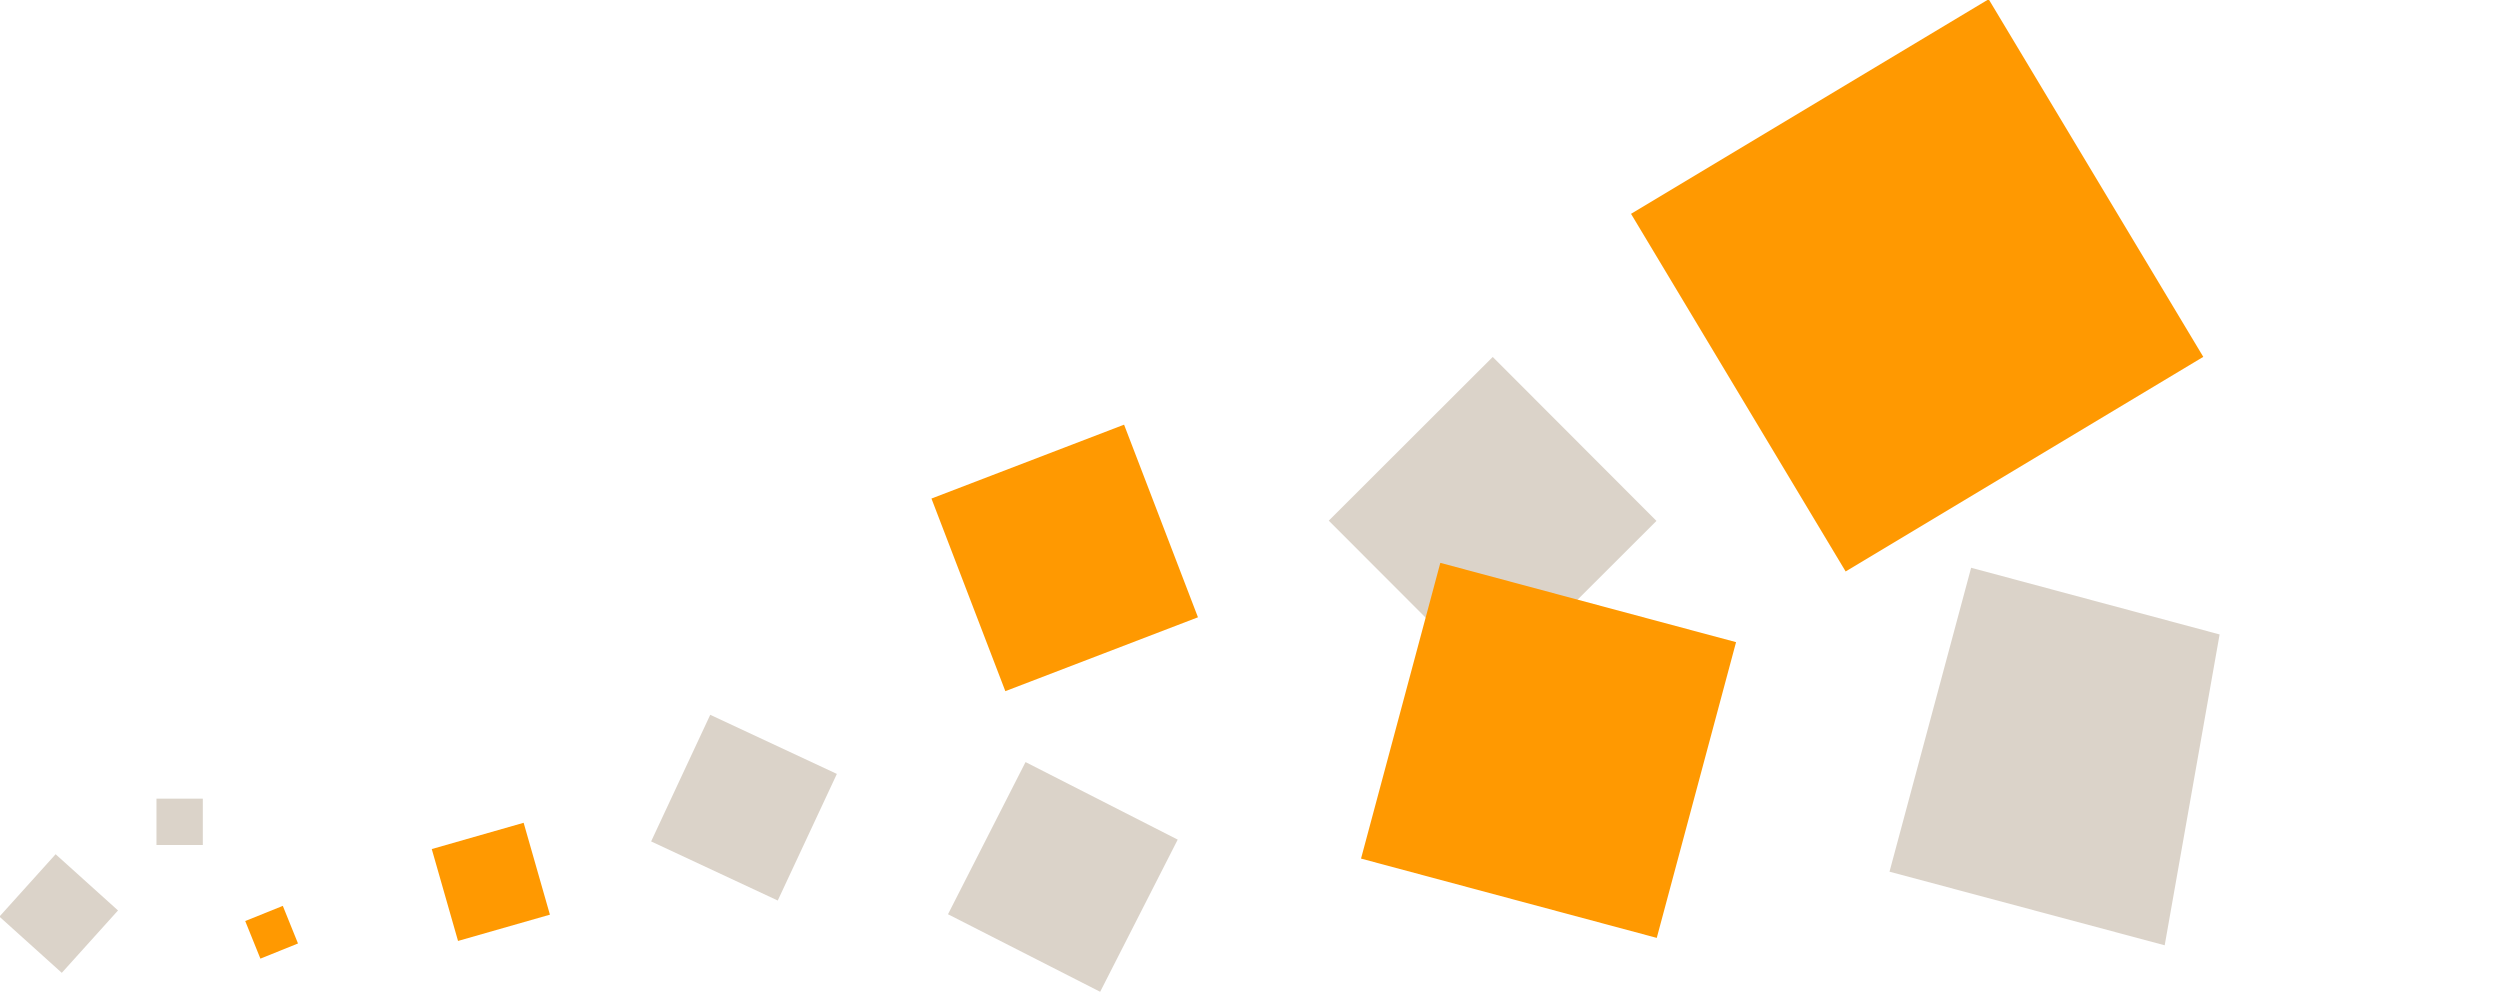 <?xml version="1.0" encoding="UTF-8"?> <svg xmlns="http://www.w3.org/2000/svg" xmlns:xlink="http://www.w3.org/1999/xlink" version="1.1" id="Calque_1" x="0px" y="0px" viewBox="0 0 345.4 137.1" style="enable-background:new 0 0 345.4 137.1;" xml:space="preserve"> <style type="text/css"> .st0{fill:#DBD3C9;} .st1{fill:#FF9901;} </style> <g id="Groupe_28" transform="matrix(-0.985, -0.174, 0.174, -0.985, 289.626, 184.087)"> <path id="Tracé_112" class="st0" d="M0,97.9l0-43.6l39.2,3.4L35.4,101L0,97.9z"></path> <rect id="Rectangle_21" x="186.9" y="29.3" transform="matrix(0.259 -0.966 0.966 0.259 108.017 218.662)" class="st0" width="19.3" height="19.3"></rect> <rect id="Rectangle_22" x="139.7" y="25.3" transform="matrix(0.292 -0.956 0.956 0.292 71.81 171.124)" class="st0" width="23.6" height="23.6"></rect> <rect id="Rectangle_23" x="85.6" y="79.8" transform="matrix(0.574 -0.819 0.819 0.574 -35.163 124.114)" class="st0" width="32" height="32"></rect> <rect id="Rectangle_24" x="269.7" y="20.2" transform="matrix(0.985 -0.174 0.174 0.985 9.394835e-02 47.833)" class="st0" width="6.4" height="6.4"></rect> <rect id="Rectangle_25" x="281.4" y="2.2" transform="matrix(0.53 -0.848 0.848 0.53 128.218 247.323)" class="st0" width="11.6" height="11.6"></rect> <g id="Groupe_29"> <rect id="Rectangle_26" x="144.7" y="66.3" transform="matrix(0.857 -0.515 0.515 0.857 -18.776 93.388)" class="st1" width="28.5" height="28.5"></rect> <rect id="Rectangle_27" x="67.3" y="44.8" transform="matrix(8.701359e-02 -0.996 0.996 8.701359e-02 15.11 148.366)" class="st1" width="42.3" height="42.3"></rect> <rect id="Rectangle_28" x="20.7" y="109.3" transform="matrix(0.755 -0.656 0.656 0.755 -78.438 66.325)" class="st1" width="57.6" height="57.6"></rect> <rect id="Rectangle_29" x="255" y="7.8" transform="matrix(0.848 -0.53 0.53 0.848 33.578 138.232)" class="st1" width="5.6" height="5.6"></rect> <rect id="Rectangle_30" x="222.6" y="16.1" transform="matrix(0.899 -0.438 0.438 0.899 13.208 102.691)" class="st1" width="13.2" height="13.2"></rect> </g> </g> </svg> 